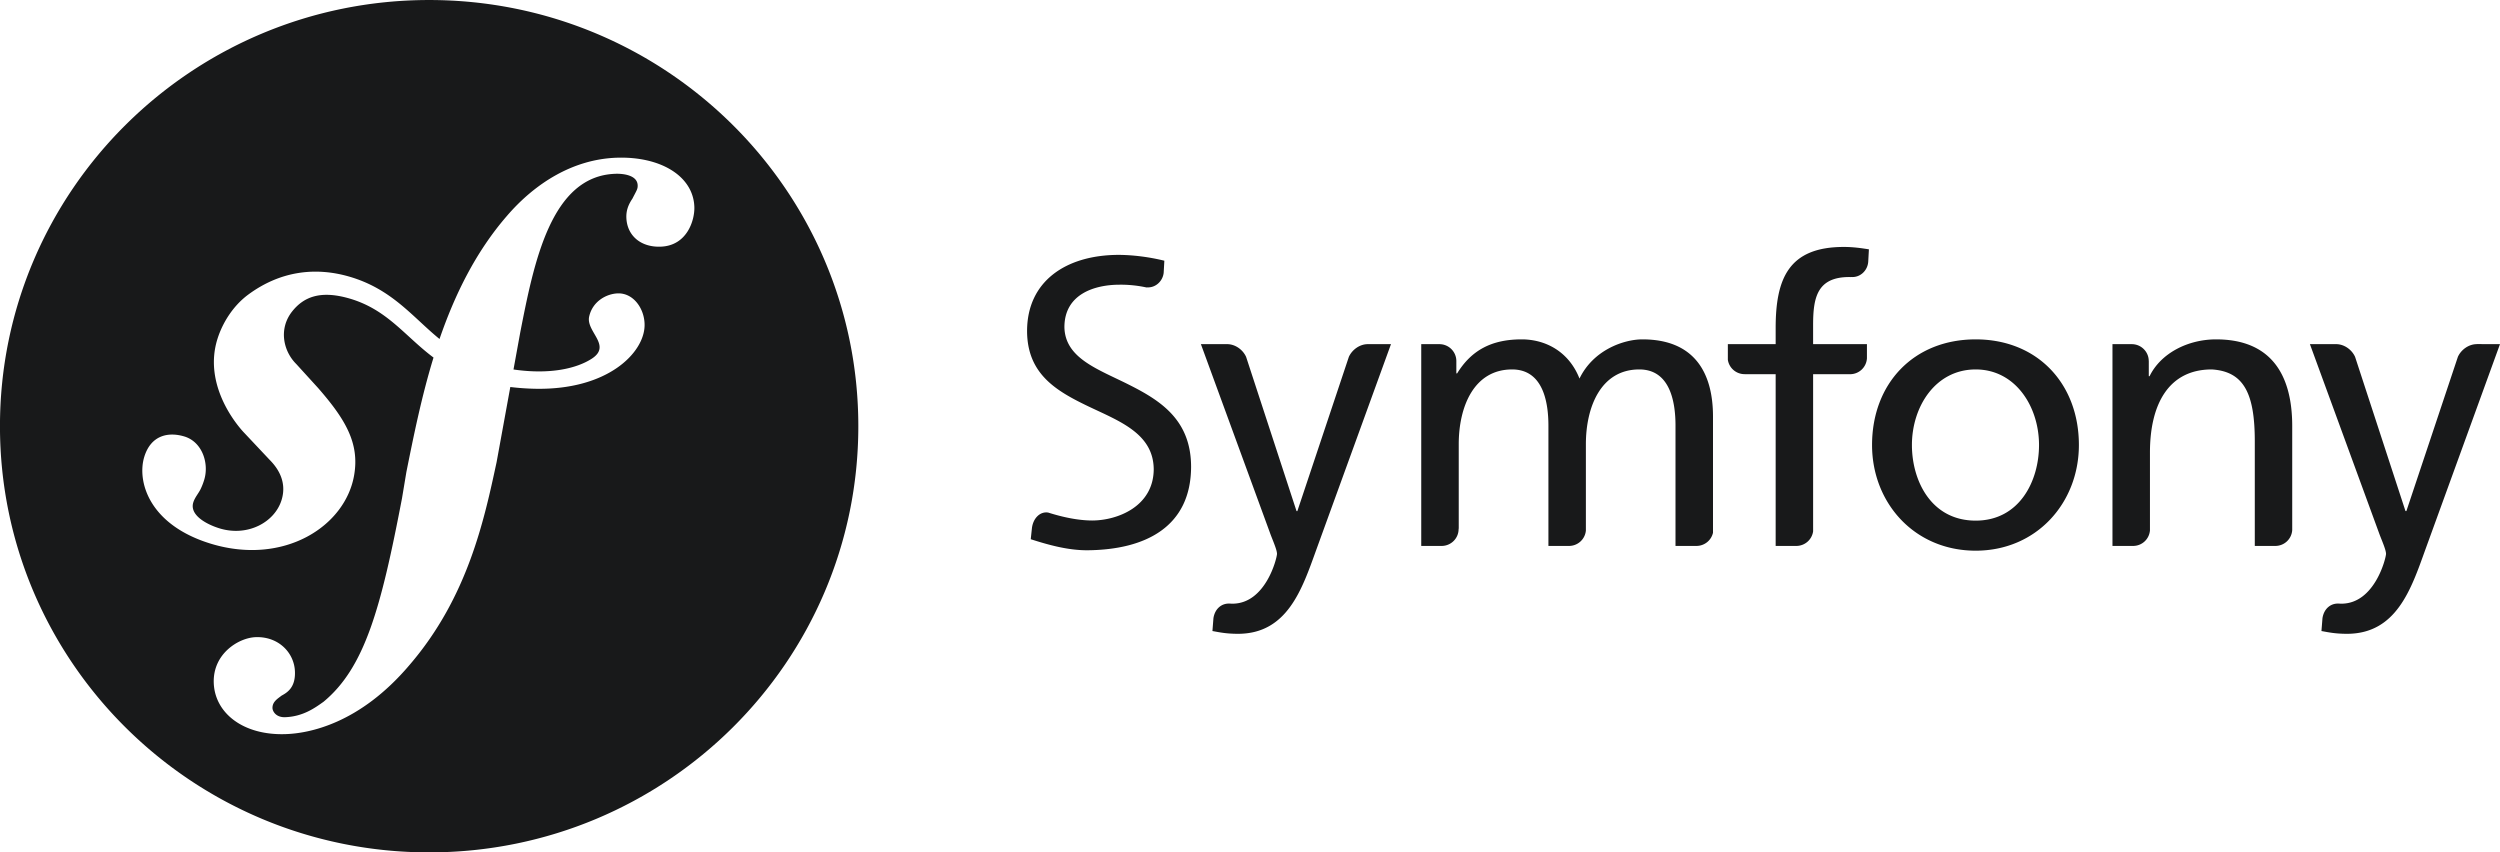 <svg xmlns="http://www.w3.org/2000/svg" xmlns:xlink="http://www.w3.org/1999/xlink" width="264" height="90" viewBox="0 0 264 90"><defs><path id="9a9ga" d="M757.639 4110.005c0 24.857-20.29 45.007-45.322 45.007-25.029 0-45.32-20.15-45.32-45.007 0-24.855 20.291-45.003 45.32-45.003 25.032 0 45.322 20.148 45.322 45.003zm-17.315-23.155c-.114-3.277-3.591-5.347-8.191-5.196-4.605.156-8.623 2.678-11.615 6.162-3.312 3.825-5.515 8.356-7.104 12.982-2.84-2.31-5.03-5.303-9.587-6.604-3.522-1.007-7.222-.592-10.623 1.924-1.61 1.195-2.722 3-3.25 4.702-1.365 4.413 1.437 8.34 2.71 9.752l2.787 2.962c.574.58 1.958 2.097 1.282 4.27-.729 2.365-3.6 3.893-6.542 2.993-1.314-.401-3.201-1.373-2.78-2.741.176-.559.579-.98.798-1.46.195-.415.292-.73.352-.916.538-1.738-.198-4.006-2.077-4.584-1.754-.532-3.547-.109-4.244 2.131-.79 2.55.44 7.173 7.015 9.185 7.704 2.35 14.22-1.815 15.144-7.248.585-3.4-.966-5.929-3.797-9.18l-2.31-2.537c-1.4-1.388-1.88-3.754-.432-5.57 1.221-1.536 2.96-2.19 5.813-1.42 4.16 1.121 6.014 3.988 9.106 6.3-1.275 4.162-2.11 8.337-2.865 12.084l-.465 2.79c-2.211 11.52-3.9 17.848-8.287 21.477-.883.626-2.149 1.561-4.054 1.627-.999.03-1.32-.653-1.334-.95-.022-.693.567-1.013.959-1.327.588-.319 1.474-.846 1.413-2.53-.064-1.995-1.728-3.724-4.13-3.646-1.803.056-4.548 1.74-4.444 4.825.108 3.183 3.093 5.57 7.598 5.415 2.407-.08 7.784-1.05 13.081-7.308 6.167-7.17 7.891-15.388 9.187-21.4l1.45-7.946a26.21 26.21 0 0 0 2.6.185c7.682.161 11.521-3.787 11.58-6.662.038-1.738-1.148-3.453-2.813-3.41-1.187.032-2.68.82-3.04 2.452-.351 1.602 2.444 3.049.26 4.455-1.55.997-4.333 1.699-8.25 1.13l.712-3.909c1.453-7.415 3.247-16.531 10.05-16.756.496-.022 2.308.023 2.351 1.213.012.397-.089.502-.556 1.412-.48.71-.66 1.314-.638 2.008.067 1.892 1.517 3.136 3.614 3.063 2.806-.093 3.613-2.804 3.566-4.199zm135.307 13.988c6.524 0 10.9 4.68 10.9 11.157 0 6.101-4.462 11.157-10.9 11.157-6.477 0-10.942-5.056-10.942-11.157 0-6.477 4.375-11.157 10.942-11.157zm0 19.14c4.624 0 6.69-4.179 6.69-7.983 0-4.053-2.484-7.982-6.69-7.982-4.25 0-6.732 3.929-6.732 7.982 0 3.804 2.06 7.983 6.732 7.983zm-13.21-15.463h-3.956v16.596a1.79 1.79 0 0 1-1.769 1.539c-.004 0-.002.002-.006.002h-2.18v-18.137h-3.267c-.004 0-.009-.005-.013-.005-.904 0-1.64-.659-1.769-1.516v-1.656h5.049v-1.691c0-5.185 1.344-8.57 7.197-8.57 1.005 0 1.85.126 2.65.252l-.07 1.287c-.052.938-.836 1.704-1.783 1.635-.009 0-.007.01-.016.01-.065-.003-.13-.007-.196-.007-3.404 0-3.827 2.175-3.827 5.057v2.027h5.684v1.484a1.782 1.782 0 0 1-1.728 1.693zm-48.532-3.177l-7.91 21.774c-1.478 4.091-3.034 8.818-8.25 8.818-1.262 0-1.98-.166-2.696-.292l.106-1.359c.15-.967.834-1.588 1.736-1.54.088.004.174.01.264.01 3.535 0 4.712-4.843 4.712-5.26 0-.46-.506-1.546-.756-2.26l-7.282-19.891h2.76c.01 0 .01.005.017.005.841 0 1.652.574 2 1.346l5.324 16.284H804l5.44-16.292c.354-.767 1.16-1.338 1.994-1.338.009 0 .013-.005.02-.005zm-21.11 12.95c-.018 6.336-4.805 8.775-10.966 8.82h-.026c-2.002 0-3.996-.541-5.94-1.167l.122-1.149c.112-1.03.838-1.807 1.723-1.664 1.417.449 3.096.835 4.643.837 2.642-.002 6.478-1.463 6.498-5.413-.032-3.78-3.628-5.074-6.908-6.642-3.345-1.61-6.46-3.385-6.466-7.97.013-5.243 4.096-7.991 9.598-8.025 1.506 0 3.24.208 4.898.616l-.072 1.29c-.107.887-.868 1.59-1.773 1.525-.015 0-.012.013-.024.013a12.872 12.872 0 0 0-2.835-.296c-.008 0-.017 0-.028.002-2.529-.002-5.812.929-5.821 4.476.062 3.34 3.637 4.468 6.903 6.128 3.33 1.681 6.467 3.733 6.474 8.618zm51.154 8.364v-12.704c0-2.633-.63-5.935-3.824-5.935-4.041 0-5.64 3.929-5.64 7.9v9.117a1.787 1.787 0 0 1-1.778 1.62c-.005 0-.005.002-.007.002h-2.171v-12.704c0-2.633-.635-5.935-3.834-5.935-4.034 0-5.636 3.929-5.636 7.9v8.9c-.006.018-.015.029-.015.053 0 .987-.802 1.784-1.794 1.784-.002 0-.002.002-.005.002h-2.146v-21.314h1.896c.006 0 .011.005.02.005.985 0 1.778.788 1.791 1.763v1.327h.082c1.518-2.467 3.666-3.596 6.82-3.596 2.48 0 4.965 1.254 6.103 4.14 1.47-3.051 4.71-4.14 6.644-4.14 5.478 0 7.454 3.511 7.454 8.15v12.274a1.792 1.792 0 0 1-1.748 1.389c-.002 0-.002.002-.005.002zm61.173 0v-11.033c0-4.973-1.094-7.396-4.545-7.606-4.5 0-6.526 3.596-6.526 8.776v8.219a1.78 1.78 0 0 1-1.774 1.642c-.006 0-.006.002-.006.002h-2.178v-21.314h2.017c.007 0 .011.005.02.005.99 0 1.794.798 1.794 1.784 0 .005.005.005.005.007v1.593h.083c1.18-2.426 4.042-3.89 7.023-3.89 5.56 0 8.04 3.429 8.04 9.154v10.959a1.782 1.782 0 0 1-1.782 1.7l-.01.002zM931 4101.338l-7.91 21.774c-1.474 4.091-3.03 8.818-8.25 8.818-1.263 0-1.98-.166-2.695-.292l.108-1.359c.151-.967.834-1.588 1.733-1.54.085.004.176.01.262.01 3.537 0 4.716-4.843 4.716-5.26 0-.46-.508-1.546-.759-2.26l-7.28-19.891h2.758c.007 0 .011.005.02.005.836 0 1.65.574 1.995 1.346l5.322 16.284h.093l5.44-16.292c.35-.767 1.16-1.338 1.994-1.338.007 0 .011-.005.018-.005z"/></defs><g><g transform="translate(-667 -4065)"><use fill="#18191a" xlink:href="#9a9ga"/></g></g></svg>